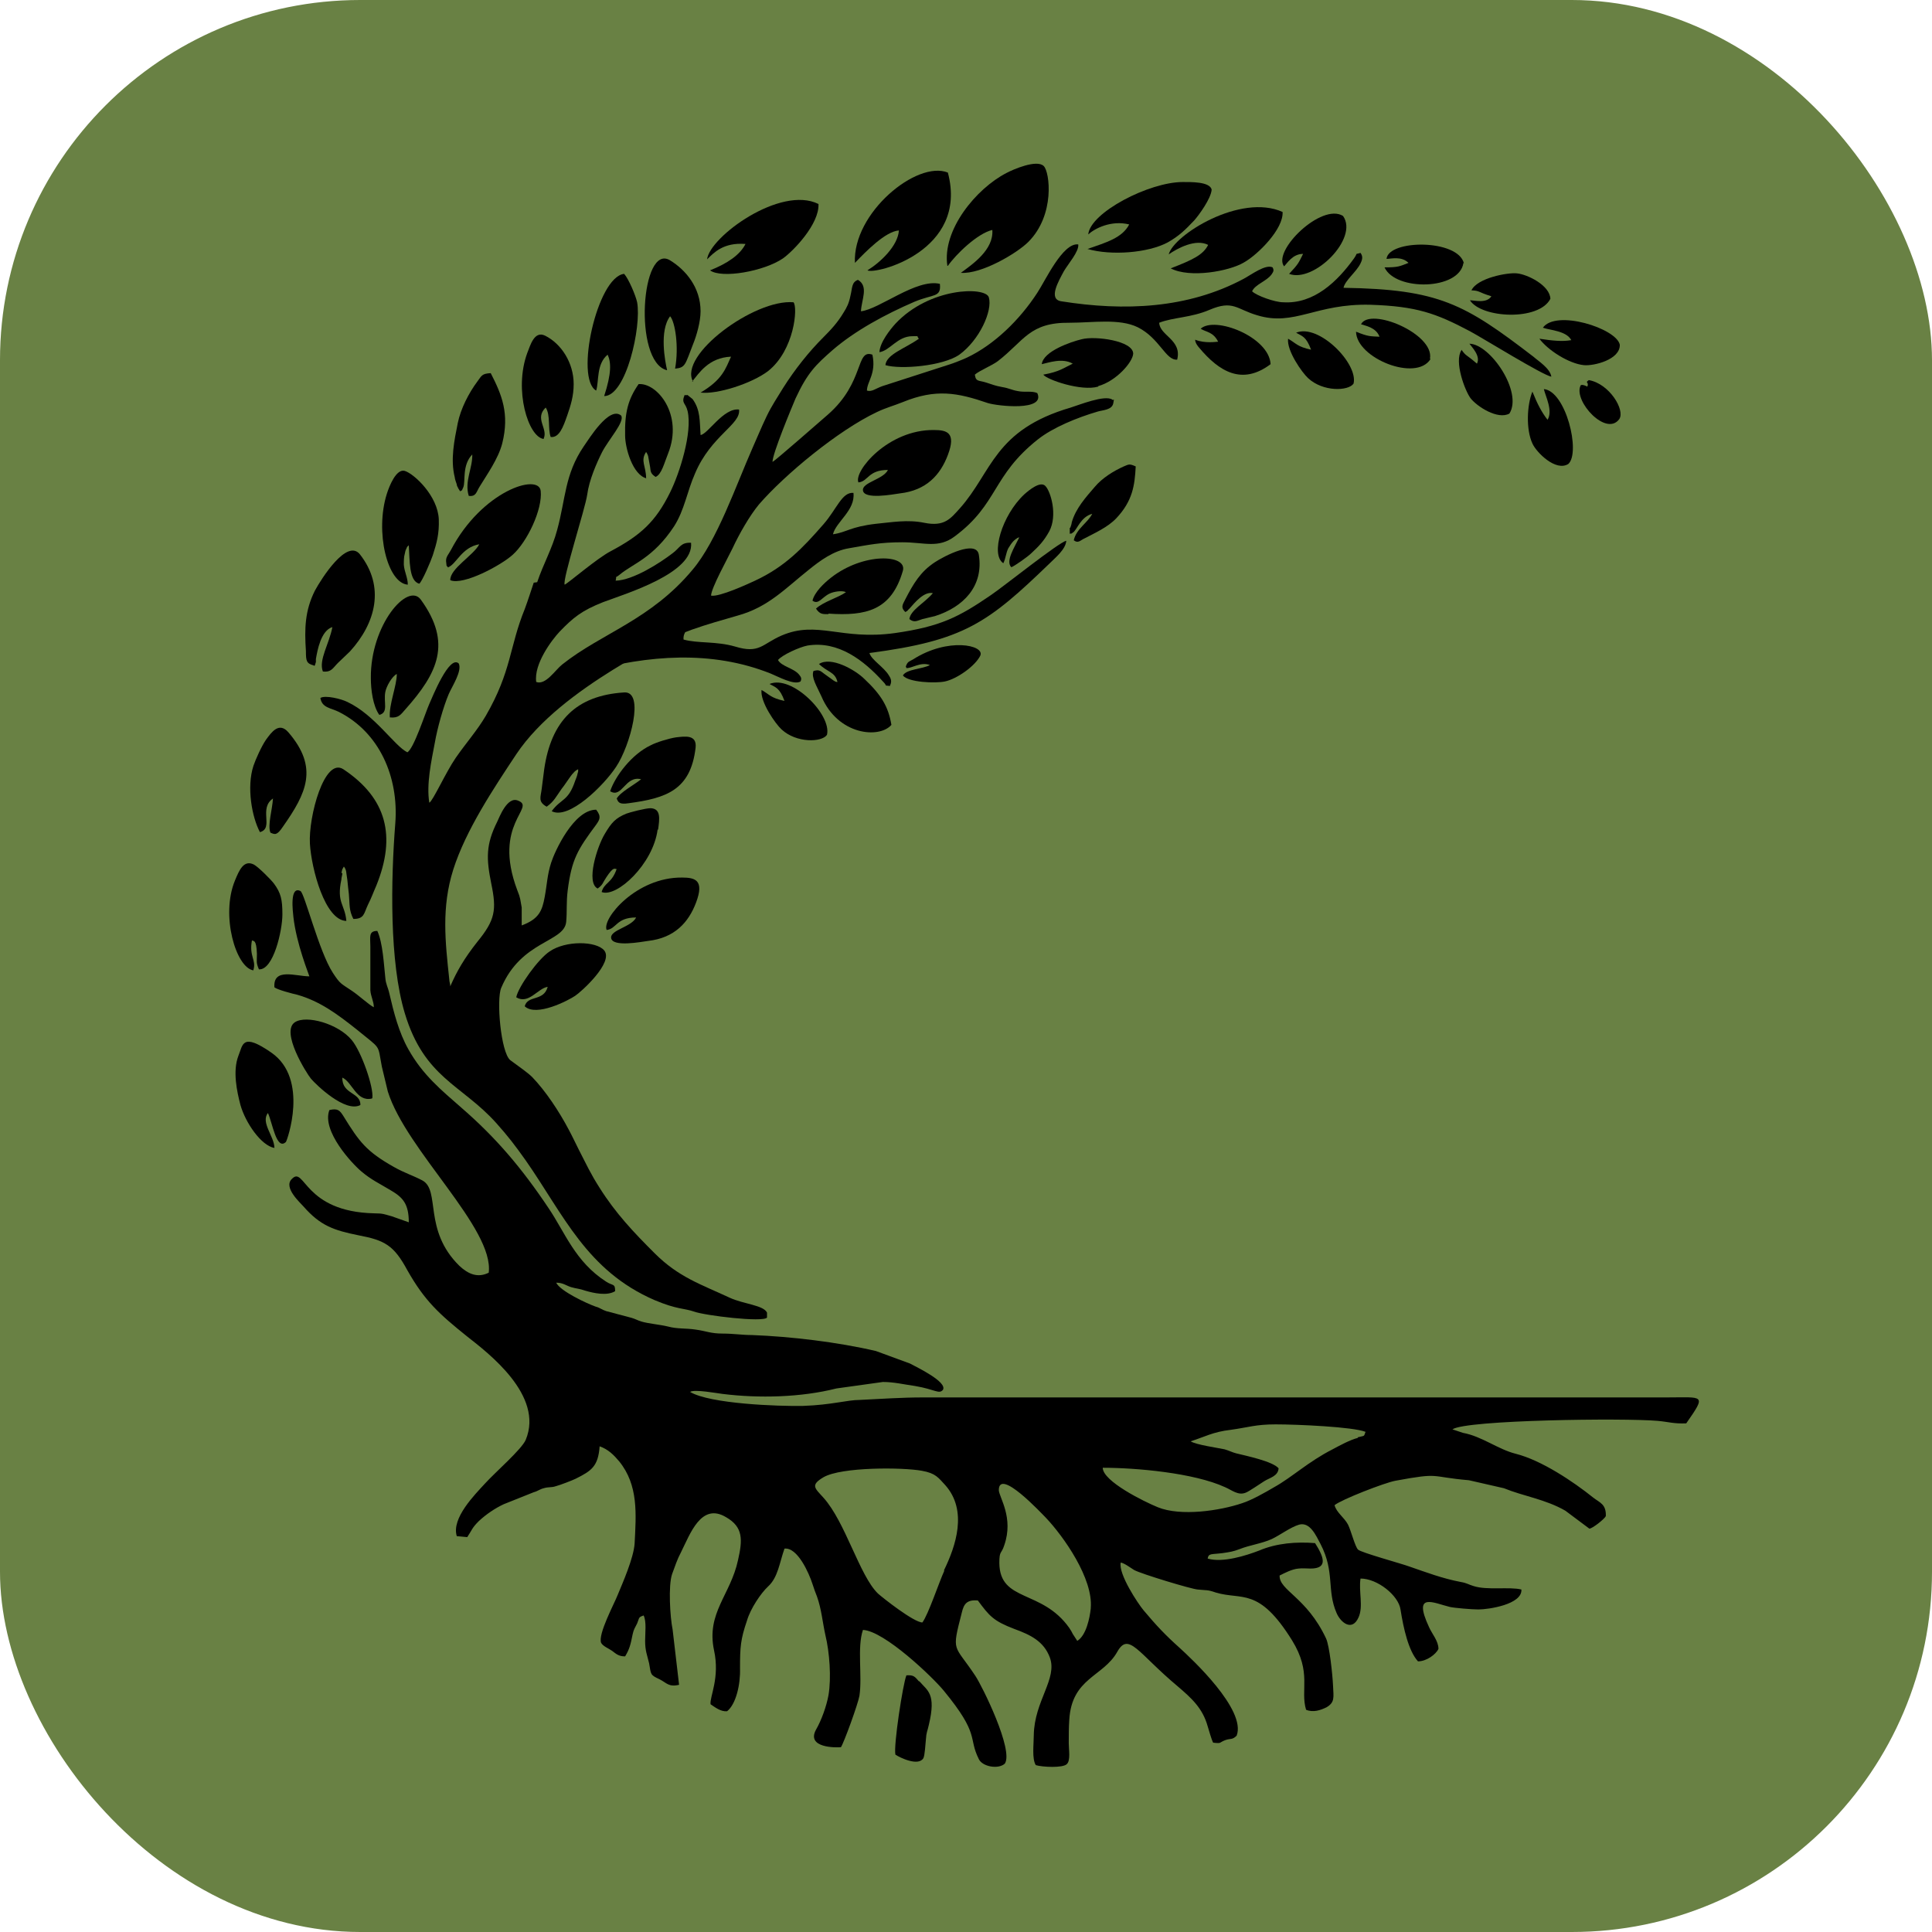 <svg xmlns="http://www.w3.org/2000/svg" width="59" height="59" viewBox="0 0 59 59" fill="none"><rect width="59" height="59" rx="11" fill="#698144"></rect><path fill-rule="evenodd" clip-rule="evenodd" d="M18.206 11.928C18.297 11.639 18.206 11.121 18.556 10.831C18.663 11.06 18.679 11.395 18.45 12.096C19.121 12.096 19.594 9.978 19.457 9.231C19.411 9.018 19.197 8.515 19.06 8.363C18.236 8.454 17.55 11.562 18.206 11.928Z" fill="black"></path><path fill-rule="evenodd" clip-rule="evenodd" d="M19.731 14.61C19.731 14.229 19.548 14.076 19.731 13.802C19.762 13.848 19.762 13.848 19.792 13.924L19.853 14.259C19.869 14.427 19.884 14.473 20.021 14.564C20.204 14.488 20.28 14.153 20.403 13.848C20.875 12.659 20.067 11.684 19.502 11.73C19.182 12.187 19.075 12.598 19.09 13.299C19.09 13.68 19.319 14.503 19.747 14.61H19.731Z" fill="black"></path><path fill-rule="evenodd" clip-rule="evenodd" d="M24.995 20.262C25.269 20.537 25.498 20.506 25.575 20.826C25.529 20.826 25.529 20.826 25.453 20.78L25.178 20.582C25.041 20.476 25.01 20.445 24.842 20.491C24.766 20.689 24.949 20.963 25.086 21.268C25.59 22.456 26.856 22.563 27.222 22.136C27.131 21.588 26.917 21.222 26.398 20.735C26.124 20.46 25.376 20.034 25.01 20.278L24.995 20.262Z" fill="black"></path><path fill-rule="evenodd" clip-rule="evenodd" d="M20.372 11.303C20.311 11.044 20.128 10.1 20.464 9.658C20.616 9.825 20.738 10.587 20.616 11.258C20.937 11.227 20.921 11.136 21.165 10.511C21.272 10.252 21.394 9.825 21.394 9.506C21.394 8.774 20.937 8.241 20.464 7.951C19.579 7.403 19.335 11.029 20.357 11.303H20.372Z" fill="black"></path><path fill-rule="evenodd" clip-rule="evenodd" d="M16.299 17.794C16.207 18.068 16.131 18.312 16.024 18.602C15.551 19.76 15.627 20.491 14.834 21.862C14.575 22.304 14.224 22.7 13.918 23.142C13.613 23.584 13.217 24.468 13.11 24.513C13.018 23.95 13.171 23.249 13.278 22.685C13.354 22.243 13.537 21.588 13.705 21.192C13.812 20.948 14.117 20.491 14.01 20.262C13.72 19.988 13.201 21.298 13.11 21.497C12.988 21.771 12.637 22.868 12.439 22.974C12.042 22.776 11.447 21.832 10.608 21.436C10.425 21.344 9.937 21.222 9.784 21.314C9.83 21.618 10.104 21.618 10.348 21.74C11.584 22.365 12.179 23.721 12.072 25.138C11.935 26.875 11.889 29.374 12.362 30.943C12.957 32.924 14.102 33.122 15.154 34.295C15.521 34.706 15.719 34.965 16.055 35.438C17.214 37.099 17.916 38.805 19.991 39.704C20.677 39.993 20.891 39.948 21.196 40.054C21.532 40.176 23.301 40.389 23.423 40.237V40.115C23.423 40.115 23.423 40.1 23.423 40.085C23.317 39.856 22.706 39.826 22.279 39.628C21.394 39.216 20.723 39.003 19.991 38.272C19.35 37.632 18.801 37.053 18.312 36.276C18.038 35.849 17.916 35.575 17.672 35.102C17.58 34.92 17.473 34.691 17.366 34.493C17.077 33.945 16.665 33.32 16.253 32.893C16.116 32.756 15.871 32.589 15.582 32.375C15.292 32.132 15.154 30.516 15.307 30.166C15.917 28.718 17.229 28.779 17.29 28.155C17.321 27.82 17.29 27.561 17.336 27.195C17.458 26.235 17.641 25.945 18.206 25.184C18.312 25.031 18.373 24.94 18.206 24.727C17.519 24.727 16.939 26.006 16.832 26.342C16.71 26.723 16.71 26.982 16.634 27.393C16.558 27.804 16.466 28.063 15.932 28.261V27.713C15.887 27.484 15.902 27.439 15.795 27.18C15.032 25.153 16.375 24.666 15.826 24.452C15.49 24.3 15.246 24.97 15.185 25.092C14.834 25.793 14.849 26.22 15.002 26.982C15.17 27.789 15.124 28.094 14.575 28.764C14.178 29.267 13.949 29.663 13.751 30.12C13.751 30.044 13.72 29.983 13.72 29.907C13.598 28.764 13.476 27.713 13.842 26.555C14.224 25.351 15.078 24.071 15.765 23.035C16.466 21.984 17.656 21.116 18.709 20.46C19.655 19.881 20.097 19.607 21.135 19.226C21.562 19.074 22.096 18.922 22.523 18.8C23.469 18.541 23.988 17.962 24.72 17.383C25.041 17.124 25.453 16.819 25.925 16.743C26.536 16.636 26.887 16.56 27.558 16.56C28.229 16.56 28.656 16.758 29.16 16.377C30.487 15.387 30.289 14.534 31.692 13.421C32.15 13.056 32.898 12.751 33.523 12.568C33.676 12.522 33.95 12.522 33.996 12.324C34.042 12.096 33.996 12.263 33.966 12.202C33.737 12.05 32.944 12.37 32.699 12.446C30.35 13.132 30.304 14.412 29.312 15.524C29.023 15.844 28.84 16.088 28.229 15.966C27.71 15.859 27.238 15.95 26.749 15.996C25.956 16.088 25.864 16.255 25.437 16.316C25.529 15.935 26.124 15.585 26.063 15.052C25.712 15.021 25.559 15.539 25.147 16.011C24.507 16.743 23.973 17.306 23.057 17.733C22.859 17.825 21.974 18.236 21.715 18.19C21.715 17.962 22.233 17.032 22.371 16.743C22.569 16.316 22.889 15.752 23.179 15.402C23.973 14.488 25.59 13.147 26.78 12.583C27.07 12.446 27.268 12.4 27.573 12.278C28.58 11.867 29.236 11.989 30.167 12.309C30.457 12.4 31.937 12.568 31.677 12.004C31.509 11.928 31.296 11.989 31.082 11.943C30.899 11.913 30.808 11.852 30.609 11.821C30.365 11.776 30.319 11.745 30.121 11.684C29.892 11.608 29.801 11.669 29.77 11.441C29.907 11.319 30.289 11.166 30.472 11.029C31.28 10.405 31.433 9.841 32.669 9.856C33.371 9.856 34.179 9.719 34.744 9.993C35.415 10.328 35.598 11.014 35.949 10.983C36.102 10.374 35.415 10.252 35.4 9.856C35.827 9.688 36.376 9.704 36.941 9.46C37.658 9.155 37.765 9.445 38.39 9.627C39.534 9.978 40.175 9.262 41.853 9.307C43.257 9.353 43.852 9.566 44.889 10.115C45.286 10.328 47.132 11.471 47.376 11.502C47.331 11.242 46.98 11.029 46.827 10.892C44.722 9.277 43.944 8.835 41.029 8.789C41.075 8.561 41.426 8.302 41.548 8.043C41.624 7.89 41.609 7.814 41.548 7.723C41.35 7.784 41.487 7.692 41.35 7.89C40.846 8.591 40.129 9.292 39.183 9.231C38.939 9.231 38.375 9.033 38.237 8.896C38.329 8.683 38.68 8.591 38.833 8.378C38.894 8.287 38.909 8.256 38.863 8.165C38.65 8.058 38.207 8.393 37.978 8.515C36.269 9.429 34.332 9.506 32.41 9.201C31.998 9.14 32.333 8.576 32.486 8.287C32.608 8.073 32.959 7.677 32.928 7.464C32.455 7.403 31.921 8.576 31.677 8.942C31.143 9.765 30.365 10.526 29.526 10.922C29.434 10.968 29.084 11.105 29.023 11.121L26.948 11.791C26.734 11.867 26.627 11.974 26.475 11.928C26.475 11.654 26.765 11.41 26.642 10.831C26.124 10.648 26.414 11.669 25.285 12.659C25.056 12.857 23.683 14.061 23.591 14.107C23.591 13.848 24.171 12.461 24.293 12.172C24.659 11.38 24.919 11.136 25.422 10.694C26.108 10.1 27.039 9.597 27.924 9.216C28.504 8.972 28.748 9.094 28.702 8.668C27.985 8.5 26.856 9.445 26.292 9.506C26.307 9.155 26.536 8.744 26.2 8.546C26.002 8.622 26.032 8.789 25.971 9.033C25.925 9.262 25.864 9.384 25.758 9.551C25.575 9.856 25.376 10.069 25.132 10.313C24.705 10.74 24.278 11.273 23.912 11.852C23.729 12.157 23.576 12.37 23.408 12.72C23.24 13.071 23.118 13.376 22.981 13.68C22.477 14.823 21.898 16.514 21.15 17.398C19.869 18.937 18.373 19.333 17.168 20.293C16.955 20.46 16.665 20.933 16.375 20.826C16.299 20.278 16.848 19.546 17.092 19.287C17.504 18.861 17.763 18.647 18.419 18.388C19.106 18.129 21.196 17.505 21.104 16.575C20.784 16.56 20.769 16.727 20.54 16.895C20.143 17.2 19.335 17.718 18.801 17.733C18.846 17.535 18.755 17.687 18.923 17.55C19.319 17.215 19.945 17.047 20.586 16.072C20.906 15.57 20.982 15.006 21.226 14.457C21.715 13.299 22.63 12.964 22.569 12.507C22.096 12.446 21.608 13.269 21.394 13.284C21.364 12.857 21.394 12.522 21.15 12.187L20.998 12.065H20.967C20.967 12.065 20.937 12.081 20.937 12.065H20.906C20.799 12.324 20.937 12.294 20.998 12.553C21.15 13.208 20.753 14.457 20.464 15.036C20.021 15.935 19.564 16.347 18.648 16.834C18.236 17.047 17.351 17.809 17.244 17.855C17.168 17.703 17.87 15.539 17.931 15.113C17.992 14.655 18.221 14.137 18.389 13.802C18.587 13.421 19.09 12.873 18.968 12.69C18.602 12.385 17.977 13.421 17.824 13.635C17.244 14.488 17.275 15.234 17.016 16.179C16.863 16.758 16.588 17.23 16.405 17.779L16.299 17.794Z" fill="black"></path><path fill-rule="evenodd" clip-rule="evenodd" d="M33.538 11.791C34.088 11.639 34.591 11.06 34.606 10.801C34.606 10.405 33.447 10.252 33.035 10.359C32.715 10.435 31.86 10.724 31.814 11.121C32.028 11.075 32.44 10.922 32.76 11.105C32.471 11.242 32.364 11.349 31.86 11.441C31.967 11.593 33.02 11.959 33.538 11.806V11.791Z" fill="black"></path><path fill-rule="evenodd" clip-rule="evenodd" d="M39.946 11.547C40.404 11.974 41.182 11.943 41.335 11.715C41.487 11.105 40.267 9.871 39.58 10.161C39.763 10.267 39.885 10.267 40.038 10.679C39.611 10.587 39.58 10.481 39.336 10.344C39.29 10.709 39.763 11.38 39.946 11.547Z" fill="black"></path><path fill-rule="evenodd" clip-rule="evenodd" d="M23.866 22.274C24.323 22.7 25.102 22.67 25.254 22.441C25.407 21.832 24.186 20.598 23.5 20.887C23.683 20.994 23.805 20.994 23.957 21.405C23.53 21.314 23.5 21.207 23.256 21.07C23.21 21.436 23.683 22.106 23.866 22.274Z" fill="black"></path><path fill-rule="evenodd" clip-rule="evenodd" d="M36.498 10.374C36.498 10.42 36.514 10.496 36.62 10.618C37.231 11.349 37.932 11.776 38.802 11.121C38.756 10.283 37.093 9.643 36.666 10.039C36.834 10.145 37.047 10.13 37.2 10.435C37.154 10.435 36.803 10.496 36.498 10.374Z" fill="black"></path><path fill-rule="evenodd" clip-rule="evenodd" d="M44.63 10.694C44.401 11.044 44.737 11.928 44.905 12.157C45.103 12.416 45.744 12.827 46.095 12.629C46.507 11.974 45.515 10.511 44.874 10.496C44.95 10.602 45.225 10.877 45.103 11.105C44.752 10.801 44.783 10.892 44.63 10.679V10.694Z" fill="black"></path><path fill-rule="evenodd" clip-rule="evenodd" d="M21.135 11.654C21.349 11.395 21.638 10.922 22.325 10.892C22.157 11.258 22.066 11.593 21.394 11.989C21.898 12.05 22.95 11.715 23.454 11.334C24.262 10.694 24.369 9.384 24.232 9.231C23.042 9.125 20.708 10.846 21.165 11.654H21.135Z" fill="black"></path><path fill-rule="evenodd" clip-rule="evenodd" d="M43.669 10.953C43.806 10.191 41.838 9.368 41.563 9.902C41.685 9.947 42.021 9.993 42.128 10.283C41.838 10.267 41.792 10.283 41.411 10.13C41.426 10.938 43.242 11.669 43.684 10.968L43.669 10.953Z" fill="black"></path><path fill-rule="evenodd" clip-rule="evenodd" d="M35.69 7.769C35.949 7.586 36.514 7.281 36.895 7.479C36.742 7.784 36.422 7.936 35.751 8.195C36.331 8.5 37.536 8.287 37.993 8.012C38.421 7.769 39.199 6.992 39.168 6.473C37.887 5.895 35.842 7.174 35.69 7.769Z" fill="black"></path><path fill-rule="evenodd" clip-rule="evenodd" d="M47.254 12.812C47.086 12.598 46.949 12.339 46.797 11.959C46.629 12.37 46.598 13.117 46.797 13.543C46.919 13.817 47.514 14.412 47.895 14.168C48.276 13.817 47.819 11.943 47.147 11.882C47.193 12.096 47.437 12.553 47.254 12.827V12.812Z" fill="black"></path><path fill-rule="evenodd" clip-rule="evenodd" d="M44.935 8.866C45.118 8.485 46.049 8.317 46.324 8.348C46.644 8.378 47.331 8.713 47.346 9.125C46.995 9.81 45.24 9.719 44.889 9.17C45.027 9.17 45.393 9.277 45.545 9.048C45.103 8.911 45.21 8.881 44.935 8.866Z" fill="black"></path><path fill-rule="evenodd" clip-rule="evenodd" d="M44.706 8.043C44.523 7.296 42.403 7.311 42.342 7.906C42.479 7.906 42.799 7.814 43.013 8.028C42.738 8.134 42.708 8.165 42.281 8.165C42.616 8.896 44.569 8.866 44.691 8.028L44.706 8.043Z" fill="black"></path><path fill-rule="evenodd" clip-rule="evenodd" d="M41.014 6.595C40.358 6.184 38.848 7.662 39.214 8.134C39.306 8.043 39.473 7.753 39.794 7.753C39.656 8.028 39.656 8.058 39.367 8.363C40.114 8.652 41.502 7.281 41.014 6.595Z" fill="black"></path><path fill-rule="evenodd" clip-rule="evenodd" d="M47.971 10.389C47.712 10.435 47.407 10.405 47.01 10.344C47.269 10.694 47.91 11.105 48.368 11.151C48.673 11.181 49.482 10.983 49.466 10.526C49.36 10.024 47.514 9.445 47.117 10.008C47.331 10.085 47.834 10.1 47.986 10.389H47.971Z" fill="black"></path><path fill-rule="evenodd" clip-rule="evenodd" d="M49.451 12.797C49.634 12.522 49.146 11.715 48.52 11.608C48.383 11.7 48.536 11.654 48.475 11.806C48.261 11.7 48.261 11.791 48.261 11.791C48.063 12.263 49.054 13.345 49.451 12.797Z" fill="black"></path><path fill-rule="evenodd" clip-rule="evenodd" d="M27.039 11.151C27.497 11.288 28.794 11.181 29.297 10.831C29.907 10.389 30.319 9.49 30.197 9.079C30.09 8.744 28.382 8.774 27.344 9.886C27.192 10.054 26.871 10.45 26.856 10.755C27.177 10.709 27.405 10.267 27.863 10.267C28.107 10.267 27.97 10.252 28.061 10.344C27.634 10.648 27.07 10.816 27.039 11.151Z" fill="black"></path><path fill-rule="evenodd" clip-rule="evenodd" d="M22.767 7.449C22.599 7.784 22.218 8.043 21.684 8.256C22.035 8.515 23.332 8.287 23.912 7.89C24.232 7.662 25.025 6.839 24.995 6.23C23.835 5.651 21.669 7.235 21.593 7.921C21.806 7.708 22.096 7.403 22.752 7.449H22.767Z" fill="black"></path><path fill-rule="evenodd" clip-rule="evenodd" d="M27.451 7.037C27.421 7.51 26.887 8.012 26.49 8.256C26.719 8.393 29.587 7.677 28.946 5.27C28 4.889 26.032 6.504 26.108 8.028C26.444 7.677 27.039 7.068 27.451 7.037Z" fill="black"></path><path fill-rule="evenodd" clip-rule="evenodd" d="M28.946 8.119C29.19 7.769 29.846 7.129 30.304 7.022C30.35 7.631 29.694 8.073 29.343 8.332C29.968 8.378 31.052 7.738 31.403 7.388C32.226 6.565 32.059 5.255 31.875 5.072C31.662 4.858 30.93 5.178 30.731 5.285C29.816 5.757 28.763 7.022 28.931 8.119H28.946Z" fill="black"></path><path fill-rule="evenodd" clip-rule="evenodd" d="M33.203 7.601C33.935 7.814 35.064 7.723 35.659 7.403C36.01 7.205 36.193 7.022 36.468 6.733C36.605 6.58 36.986 6.062 37.002 5.788C36.941 5.544 36.361 5.559 36.117 5.559C35.095 5.559 33.294 6.489 33.233 7.159C33.432 6.976 33.935 6.717 34.484 6.854C34.271 7.266 33.783 7.403 33.218 7.601H33.203Z" fill="black"></path><path fill-rule="evenodd" clip-rule="evenodd" d="M28.061 51.344C27.939 51.207 27.909 51.146 27.68 51.162C27.573 51.421 27.283 53.31 27.344 53.584C27.482 53.676 28.046 53.95 28.199 53.691C28.244 53.599 28.26 53.264 28.275 53.127C28.29 52.883 28.321 52.883 28.366 52.67C28.595 51.71 28.321 51.634 28.077 51.344H28.061Z" fill="black"></path><path fill-rule="evenodd" clip-rule="evenodd" d="M9.601 20.338C9.647 20.262 9.601 20.354 9.647 20.217V20.186C9.647 20.186 9.647 20.171 9.647 20.125C9.692 19.866 9.799 19.257 10.15 19.15C10.059 19.653 9.723 20.156 9.86 20.506C10.12 20.537 10.165 20.399 10.318 20.247C10.455 20.11 10.547 20.034 10.684 19.897C11.477 19.028 11.767 17.916 10.989 16.926C10.593 16.438 9.815 17.672 9.616 18.038C9.311 18.647 9.296 19.196 9.342 19.881C9.342 20.186 9.357 20.262 9.586 20.323L9.601 20.338Z" fill="black"></path><path fill-rule="evenodd" clip-rule="evenodd" d="M9.662 20.187C9.677 20.125 9.662 20.202 9.662 20.187Z" fill="black"></path><path fill-rule="evenodd" clip-rule="evenodd" d="M8.335 24.391C8.319 24.711 8.167 25.199 8.258 25.427C8.396 25.488 8.457 25.519 8.64 25.245C9.357 24.224 9.738 23.447 8.808 22.365C8.518 22.03 8.289 22.365 8.121 22.593C7.984 22.792 7.801 23.203 7.74 23.386C7.526 24.041 7.694 24.955 7.938 25.412C8.38 25.29 7.877 24.681 8.35 24.376L8.335 24.391Z" fill="black"></path><path fill-rule="evenodd" clip-rule="evenodd" d="M12.454 17.855C12.454 17.642 12.347 17.459 12.332 17.246C12.332 17.139 12.332 17.002 12.362 16.91C12.378 16.834 12.378 16.819 12.408 16.758C12.454 16.667 12.408 16.727 12.484 16.651C12.515 17.108 12.484 17.748 12.805 17.825C12.896 17.748 13.156 17.139 13.217 16.956C13.339 16.575 13.415 16.301 13.4 15.859C13.369 15.143 12.652 14.473 12.362 14.381C12.103 14.305 11.889 14.838 11.813 15.082C11.447 16.24 11.828 17.809 12.454 17.855Z" fill="black"></path><path fill-rule="evenodd" clip-rule="evenodd" d="M11.371 33.533C11.416 33.198 11.035 32.116 10.745 31.766C10.333 31.263 9.357 30.989 9.006 31.217C8.563 31.507 9.357 32.771 9.494 32.939C9.662 33.137 10.547 33.99 11.005 33.746C11.02 33.35 10.44 33.426 10.455 32.908C10.76 33.046 10.883 33.655 11.355 33.548L11.371 33.533Z" fill="black"></path><path fill-rule="evenodd" clip-rule="evenodd" d="M7.74 29.617C7.831 29.313 7.602 29.206 7.694 28.718C7.74 28.749 7.831 28.673 7.846 29.13C7.846 29.374 7.816 29.389 7.907 29.602C8.35 29.633 8.624 28.414 8.624 27.926C8.624 27.469 8.579 27.271 8.365 26.982C8.274 26.86 7.892 26.479 7.755 26.403C7.45 26.25 7.312 26.555 7.175 26.89C6.733 27.957 7.206 29.556 7.74 29.633V29.617Z" fill="black"></path><path fill-rule="evenodd" clip-rule="evenodd" d="M13.69 17.322C13.934 17.23 14.102 16.712 14.636 16.621C14.468 16.956 13.735 17.367 13.751 17.718C14.147 17.886 15.307 17.261 15.658 16.941C16.1 16.545 16.573 15.554 16.512 14.991C16.451 14.442 14.712 14.991 13.766 16.804C13.674 16.971 13.598 17.017 13.629 17.2C13.644 17.337 13.629 17.246 13.69 17.337V17.322Z" fill="black"></path><path fill-rule="evenodd" clip-rule="evenodd" d="M36.01 42.675C33.401 42.675 30.792 42.675 28.199 42.675C27.512 42.675 26.917 42.721 26.261 42.751C25.864 42.751 25.407 42.904 24.522 42.934C23.774 42.949 21.684 42.873 21.074 42.507C21.196 42.416 21.928 42.553 22.066 42.568C23.179 42.706 24.461 42.675 25.544 42.401L26.963 42.203C27.299 42.203 27.604 42.279 27.939 42.325C28.565 42.431 28.672 42.584 28.794 42.446C28.946 42.203 27.985 41.746 27.787 41.639L26.749 41.258C25.575 40.984 24.156 40.816 22.966 40.77C22.661 40.77 22.401 40.725 22.066 40.725C21.699 40.725 21.577 40.649 21.242 40.603C20.937 40.557 20.692 40.588 20.403 40.511C20.159 40.45 19.792 40.42 19.594 40.359C19.441 40.313 19.426 40.283 19.258 40.237L18.511 40.039C18.373 39.993 18.312 39.932 18.19 39.902C17.931 39.811 17.107 39.43 16.985 39.171C17.199 39.171 17.29 39.262 17.443 39.308C17.595 39.353 17.702 39.353 17.87 39.414C18.129 39.491 18.541 39.582 18.785 39.43C18.785 39.186 18.724 39.277 18.511 39.14C17.565 38.531 17.26 37.647 16.756 36.9C15.932 35.666 15.139 34.737 14.102 33.838C13.476 33.289 12.912 32.832 12.469 32.04C12.179 31.522 12.027 30.928 11.889 30.334C11.844 30.136 11.783 30.059 11.767 29.861C11.722 29.45 11.691 28.795 11.523 28.429C11.249 28.429 11.31 28.612 11.31 28.901C11.31 29.191 11.31 29.343 11.31 29.572C11.31 29.785 11.31 30.029 11.31 30.242C11.325 30.44 11.416 30.577 11.416 30.76C11.264 30.684 10.974 30.41 10.745 30.257C10.409 30.029 10.394 30.059 10.165 29.709C9.738 29.054 9.296 27.256 9.174 27.21C8.838 27.043 8.945 27.85 8.96 28.002C9.052 28.825 9.433 29.755 9.448 29.816C9.036 29.816 8.335 29.541 8.38 30.151C8.472 30.227 8.945 30.349 9.082 30.379C9.769 30.577 10.287 30.958 10.883 31.431C11.661 32.071 11.523 31.857 11.661 32.573L11.844 33.335C12.408 35.133 15.093 37.51 14.925 38.866C14.59 39.033 14.3 38.912 14.025 38.653C12.912 37.556 13.461 36.352 12.896 36.047C12.607 35.895 12.347 35.819 12.027 35.636C11.188 35.163 10.974 34.874 10.486 34.082C10.379 33.914 10.318 33.838 10.059 33.899C9.815 34.539 10.76 35.544 11.035 35.773C11.34 36.032 11.584 36.139 11.935 36.352C12.301 36.565 12.484 36.763 12.484 37.327L11.966 37.144C11.737 37.083 11.706 37.053 11.432 37.053C9.265 37.007 9.311 35.59 8.914 36.002C8.64 36.261 9.174 36.733 9.265 36.84C9.784 37.434 10.196 37.571 10.944 37.723C11.752 37.876 12.027 38.028 12.439 38.79C12.973 39.734 13.415 40.13 14.269 40.816C14.91 41.319 16.619 42.614 16.055 43.97C15.932 44.26 15.124 44.96 14.819 45.296C14.498 45.646 13.781 46.362 13.949 46.911L14.269 46.941C14.422 46.713 14.407 46.667 14.62 46.454C14.849 46.24 15.124 46.057 15.383 45.936L16.299 45.57C16.421 45.539 16.482 45.478 16.604 45.448C16.756 45.402 16.832 45.433 16.97 45.387C17.092 45.357 17.489 45.204 17.58 45.158C18.068 44.915 18.267 44.778 18.312 44.168C18.572 44.26 18.74 44.427 18.907 44.625C19.502 45.357 19.426 46.24 19.38 47.139C19.35 47.581 19.014 48.343 18.862 48.709C18.77 48.952 18.251 49.912 18.358 50.171C18.419 50.278 18.587 50.339 18.694 50.415C18.816 50.507 18.892 50.583 19.09 50.583C19.228 50.354 19.258 50.217 19.319 49.912C19.35 49.76 19.396 49.699 19.457 49.577C19.533 49.394 19.487 49.394 19.655 49.333C19.747 49.516 19.701 49.867 19.701 50.11C19.701 50.415 19.762 50.537 19.823 50.796C19.884 51.146 19.853 51.146 20.143 51.283C20.357 51.39 20.418 51.527 20.738 51.451L20.54 49.76C20.464 49.394 20.403 48.419 20.525 48.069C20.616 47.825 20.677 47.627 20.799 47.398C21.074 46.85 21.41 45.875 22.172 46.332C22.706 46.636 22.676 47.033 22.538 47.642C22.31 48.709 21.562 49.257 21.806 50.4C21.989 51.238 21.669 51.817 21.699 52.045C21.837 52.137 22.005 52.274 22.203 52.259C22.477 52.045 22.615 51.436 22.599 50.948C22.599 50.293 22.615 50.065 22.813 49.486C22.92 49.12 23.24 48.648 23.454 48.45C23.759 48.175 23.805 47.718 23.957 47.292C24.354 47.246 24.705 48.038 24.812 48.373C24.873 48.556 24.888 48.602 24.949 48.754C25.086 49.135 25.117 49.531 25.208 49.943C25.331 50.446 25.392 51.238 25.3 51.771C25.239 52.106 25.086 52.533 24.919 52.822C24.613 53.386 25.544 53.371 25.681 53.356C25.773 53.218 26.2 52.045 26.246 51.786C26.337 51.177 26.17 50.308 26.353 49.775C27.009 49.806 28.489 51.223 28.824 51.634C29.938 52.99 29.556 53.051 29.892 53.721C29.999 53.95 30.487 54.041 30.686 53.858C30.96 53.447 29.999 51.497 29.785 51.177C29.129 50.187 29.053 50.491 29.373 49.242C29.434 48.983 29.526 48.846 29.862 48.876C30.213 49.349 30.335 49.501 30.975 49.745C31.479 49.928 31.875 50.126 32.059 50.613C32.303 51.268 31.586 51.939 31.57 52.99C31.57 53.264 31.509 53.706 31.631 53.904C31.83 53.965 32.455 53.996 32.577 53.874C32.699 53.767 32.638 53.432 32.638 53.234C32.638 53.005 32.638 52.746 32.654 52.518C32.73 51.238 33.691 51.207 34.118 50.446C34.469 49.821 34.744 50.476 35.964 51.497C36.392 51.862 36.727 52.167 36.88 52.716C36.925 52.853 36.986 53.097 37.047 53.218C37.322 53.249 37.215 53.218 37.414 53.142C37.581 53.081 37.627 53.142 37.765 53.005C38.07 52.213 36.376 50.644 36.025 50.324C35.583 49.928 35.324 49.653 34.927 49.181C34.759 48.983 34.149 48.069 34.225 47.718C34.332 47.733 34.515 47.871 34.637 47.947C34.866 48.069 36.376 48.526 36.575 48.541C36.849 48.571 36.864 48.541 37.124 48.632C37.932 48.876 38.436 48.45 39.458 50.095C40.068 51.085 39.702 51.603 39.885 52.213C40.099 52.304 40.328 52.228 40.511 52.137C40.77 51.984 40.724 51.832 40.709 51.482C40.694 51.146 40.602 50.263 40.495 50.034C39.901 48.77 39.061 48.571 39.077 48.114C39.229 48.038 39.458 47.916 39.656 47.901C39.778 47.886 39.901 47.901 40.023 47.901C40.572 47.901 40.419 47.535 40.16 47.124C39.595 47.078 38.985 47.124 38.451 47.352C38.054 47.505 37.337 47.733 36.88 47.596C36.91 47.429 36.986 47.474 37.337 47.429C37.551 47.398 37.658 47.383 37.856 47.307C38.161 47.185 38.527 47.139 38.833 47.002C39.092 46.88 39.412 46.636 39.672 46.56C40.007 46.469 40.19 46.895 40.328 47.154C40.77 48.008 40.511 48.556 40.816 49.257C40.938 49.547 41.289 49.836 41.487 49.394C41.64 49.059 41.487 48.602 41.548 48.206C42.067 48.206 42.708 48.724 42.769 49.15C42.86 49.729 43.013 50.415 43.303 50.735C43.562 50.735 43.852 50.522 43.928 50.354C43.928 50.11 43.73 49.897 43.638 49.684C43.135 48.602 43.776 48.952 44.279 49.074C44.416 49.105 44.95 49.15 45.149 49.15C45.454 49.15 46.491 48.998 46.461 48.541C46.095 48.45 45.408 48.571 44.996 48.434C44.844 48.389 44.798 48.343 44.615 48.312C44.05 48.206 43.532 48.008 43.043 47.84C42.799 47.749 41.563 47.413 41.472 47.322C41.38 47.231 41.258 46.743 41.167 46.56C41.045 46.332 40.816 46.195 40.755 45.966C40.953 45.798 42.281 45.28 42.616 45.219C44.02 44.96 43.623 45.098 44.859 45.204L45.927 45.448C46.522 45.692 47.193 45.783 47.803 46.134L48.536 46.682C48.627 46.682 48.993 46.393 49.039 46.301C49.054 45.936 48.856 45.89 48.658 45.737C48.032 45.235 47.071 44.595 46.293 44.397C45.744 44.26 45.256 43.863 44.676 43.757L44.355 43.65C44.767 43.361 49.604 43.3 50.626 43.391C50.962 43.422 51.114 43.483 51.495 43.467C52.121 42.568 52.029 42.675 50.901 42.675H36.01ZM28.84 47.962C28.672 48.328 28.351 49.303 28.168 49.547C27.909 49.547 26.963 48.8 26.81 48.663C26.246 48.114 25.819 46.484 25.147 45.737C24.888 45.448 24.735 45.357 25.147 45.113C25.697 44.793 27.573 44.808 28.153 44.915C28.58 44.991 28.656 45.128 28.87 45.357C29.556 46.134 29.19 47.215 28.824 47.962H28.84ZM33.31 49.12C33.279 49.409 33.172 49.943 32.898 50.11L32.76 49.897C32.73 49.836 32.715 49.806 32.654 49.714C31.814 48.526 30.533 48.937 30.518 47.733C30.518 47.337 30.579 47.474 30.67 47.185C30.96 46.347 30.518 45.737 30.502 45.509C30.502 44.808 31.814 46.225 31.937 46.347C32.486 46.926 33.386 48.206 33.31 49.105V49.12ZM41.472 43.909C41.228 43.97 40.923 44.138 40.694 44.26C39.946 44.641 39.458 45.113 38.909 45.417C38.65 45.57 38.222 45.814 37.932 45.905C37.261 46.134 36.056 46.316 35.354 46.027C34.942 45.859 33.676 45.235 33.676 44.823C34.683 44.823 36.453 44.976 37.414 45.417C37.627 45.509 37.81 45.676 38.039 45.585C38.131 45.555 38.482 45.311 38.604 45.235C38.772 45.128 39.031 45.082 39.046 44.839C38.863 44.625 38.054 44.458 37.749 44.382C37.627 44.351 37.551 44.305 37.398 44.26C37.185 44.214 36.529 44.122 36.361 44.016C36.788 43.879 37.047 43.726 37.581 43.665C38.131 43.589 38.344 43.498 38.955 43.498C39.626 43.498 41.319 43.574 41.701 43.726C41.64 43.879 41.701 43.833 41.457 43.894L41.472 43.909Z" fill="black"></path><path fill-rule="evenodd" clip-rule="evenodd" d="M8.289 32.147C7.389 31.522 7.419 31.903 7.282 32.238C7.099 32.71 7.236 33.335 7.343 33.746C7.495 34.28 7.968 34.981 8.38 35.057C8.38 34.706 7.953 34.28 8.182 33.99C8.319 34.28 8.441 35.148 8.731 34.874C8.762 34.843 9.448 32.954 8.289 32.147Z" fill="black"></path><path fill-rule="evenodd" clip-rule="evenodd" d="M26.353 14.975C26.383 15.265 27.268 15.097 27.482 15.067C28.29 14.975 28.717 14.503 28.946 13.894C29.206 13.208 28.916 13.132 28.519 13.132C27.116 13.117 26.063 14.396 26.215 14.732C26.52 14.701 26.505 14.351 27.116 14.351C26.978 14.64 26.322 14.732 26.353 14.975Z" fill="black"></path><path fill-rule="evenodd" clip-rule="evenodd" d="M13.949 14.808C13.964 14.869 13.98 14.869 13.995 14.914C14.041 14.991 14.025 14.96 14.056 15.006C14.147 14.914 14.056 15.082 14.147 14.884C14.224 14.701 14.102 14.213 14.422 13.878C14.437 14.29 14.178 14.701 14.315 15.143C14.544 15.173 14.544 15.021 14.651 14.854C14.864 14.503 15.215 14.015 15.337 13.543C15.566 12.629 15.322 12.05 14.986 11.395C14.712 11.41 14.712 11.471 14.575 11.654C14.315 12.004 14.071 12.477 13.98 12.918C13.873 13.452 13.751 14.031 13.888 14.579C13.888 14.625 13.934 14.747 13.949 14.793V14.808Z" fill="black"></path><path fill-rule="evenodd" clip-rule="evenodd" d="M20.097 25.336C20.143 25.001 20.189 24.696 19.869 24.681C19.716 24.681 19.243 24.803 19.121 24.849C18.801 24.986 18.679 25.108 18.465 25.473C18.236 25.854 17.885 26.951 18.251 27.134C18.419 27.012 18.389 26.982 18.511 26.799C18.74 26.448 18.77 26.54 18.831 26.54C18.679 26.982 18.45 26.951 18.373 27.241C18.831 27.423 19.945 26.387 20.082 25.336H20.097Z" fill="black"></path><path fill-rule="evenodd" clip-rule="evenodd" d="M17.565 23.843C17.351 24.483 17.138 24.376 16.848 24.772C17.366 25.047 18.434 23.995 18.816 23.416C19.243 22.776 19.701 21.1 19.06 21.146C17.595 21.238 16.832 22.015 16.619 23.492C16.588 23.736 16.573 23.843 16.543 24.087C16.512 24.346 16.421 24.483 16.695 24.635C16.924 24.468 16.97 24.346 17.153 24.087C17.229 23.995 17.305 23.873 17.382 23.767C17.382 23.767 17.489 23.614 17.504 23.614C17.504 23.614 17.55 23.538 17.656 23.492C17.656 23.63 17.656 23.523 17.626 23.675C17.611 23.736 17.58 23.797 17.565 23.843Z" fill="black"></path><path fill-rule="evenodd" clip-rule="evenodd" d="M18.663 28.642C18.694 28.932 19.579 28.764 19.792 28.734C20.601 28.642 21.028 28.17 21.257 27.561C21.516 26.875 21.226 26.799 20.83 26.799C19.426 26.784 18.373 28.063 18.526 28.399C18.831 28.368 18.816 28.018 19.426 28.018C19.289 28.307 18.633 28.399 18.663 28.642Z" fill="black"></path><path fill-rule="evenodd" clip-rule="evenodd" d="M16.024 30.73C16.375 31.065 17.366 30.547 17.565 30.41C17.733 30.303 18.755 29.389 18.45 29.023C18.206 28.734 17.275 28.718 16.787 29.054C16.436 29.282 15.826 30.136 15.765 30.456C16.146 30.684 16.421 30.181 16.726 30.136C16.604 30.593 16.116 30.379 16.024 30.73Z" fill="black"></path><path fill-rule="evenodd" clip-rule="evenodd" d="M12.378 21.664C13.369 20.552 13.812 19.638 12.851 18.312C12.454 17.764 11.31 19.089 11.325 20.704C11.325 21.055 11.386 21.557 11.584 21.832C11.874 21.756 11.706 21.451 11.767 21.131C11.798 20.963 11.966 20.659 12.118 20.582C12.118 20.948 11.874 21.512 11.905 21.908C12.179 21.938 12.24 21.817 12.378 21.664Z" fill="black"></path><path fill-rule="evenodd" clip-rule="evenodd" d="M27.665 18.678C27.726 18.647 27.665 18.693 27.741 18.617C27.741 18.617 27.741 18.617 27.756 18.602C27.756 18.602 27.756 18.602 27.787 18.571C27.924 18.419 28.214 18.053 28.489 18.114C28.229 18.419 27.802 18.632 27.771 18.906C27.924 19.028 28.016 18.952 28.168 18.906C28.305 18.876 28.412 18.845 28.55 18.815C29.419 18.541 30.045 17.901 29.892 16.941C29.816 16.468 28.824 16.987 28.55 17.169C28.107 17.459 27.894 17.825 27.649 18.297C27.543 18.495 27.512 18.556 27.649 18.693L27.665 18.678Z" fill="black"></path><path fill-rule="evenodd" clip-rule="evenodd" d="M30.64 17.2C30.716 17.047 30.716 16.895 30.792 16.743C30.838 16.667 30.899 16.575 30.945 16.529C30.991 16.484 30.991 16.484 31.036 16.453C31.097 16.408 31.052 16.438 31.128 16.408C30.975 16.727 30.701 17.139 30.884 17.322C30.975 17.291 31.387 17.002 31.494 16.895C31.723 16.682 31.875 16.529 32.043 16.225C32.303 15.737 32.089 15.006 31.921 14.838C31.769 14.686 31.433 14.96 31.28 15.097C30.594 15.737 30.243 16.941 30.64 17.2Z" fill="black"></path><path fill-rule="evenodd" clip-rule="evenodd" d="M27.665 20.399C27.832 20.43 28.092 20.201 28.397 20.308C28.199 20.43 27.68 20.43 27.573 20.628C27.741 20.841 28.565 20.872 28.855 20.811C29.221 20.735 29.785 20.338 29.938 20.019C30.075 19.699 28.946 19.455 27.878 20.14C27.771 20.201 27.726 20.201 27.68 20.308C27.649 20.384 27.665 20.338 27.68 20.399H27.665Z" fill="black"></path><path fill-rule="evenodd" clip-rule="evenodd" d="M32.669 16.118C32.669 16.164 32.669 16.164 32.669 16.209C32.669 16.27 32.669 16.255 32.669 16.301C32.776 16.27 32.638 16.347 32.776 16.255C32.898 16.164 33.005 15.783 33.355 15.691C33.218 15.966 32.867 16.149 32.791 16.499C32.928 16.606 32.989 16.499 33.127 16.438C33.416 16.286 33.828 16.103 34.088 15.829C34.591 15.295 34.652 14.823 34.683 14.244C34.484 14.153 34.469 14.183 34.317 14.244C34.011 14.381 33.661 14.595 33.432 14.869C33.157 15.189 32.852 15.524 32.73 15.95C32.73 15.981 32.699 16.088 32.684 16.118H32.669Z" fill="black"></path><path fill-rule="evenodd" clip-rule="evenodd" d="M25.3 18.739C26.444 18.815 27.222 18.647 27.573 17.428C27.71 16.926 26.368 16.865 25.376 17.642C25.163 17.809 24.873 18.084 24.812 18.343C24.995 18.48 25.102 18.236 25.331 18.129C25.453 18.068 25.712 18.023 25.834 18.084C25.605 18.251 25.147 18.373 24.919 18.586C25.041 18.769 25.132 18.754 25.3 18.754V18.739Z" fill="black"></path><path fill-rule="evenodd" clip-rule="evenodd" d="M16.604 13.391C16.741 13.086 16.314 12.781 16.665 12.446C16.817 12.675 16.726 13.101 16.817 13.345C17.077 13.376 17.199 13.04 17.321 12.69C17.427 12.385 17.519 12.096 17.519 11.73C17.519 11.075 17.138 10.496 16.649 10.252C16.314 10.085 16.192 10.557 16.1 10.785C15.688 11.913 16.131 13.345 16.604 13.406V13.391Z" fill="black"></path><path fill-rule="evenodd" clip-rule="evenodd" d="M10.425 26.662C10.47 26.494 10.425 26.601 10.501 26.463C10.577 26.555 10.577 26.662 10.577 26.662C10.577 26.662 10.608 26.86 10.608 26.875C10.623 27.027 10.638 27.18 10.654 27.302C10.684 27.652 10.654 27.789 10.791 28.063C11.127 28.063 11.111 27.896 11.233 27.637C11.355 27.393 11.386 27.286 11.493 27.043C12.103 25.534 11.813 24.376 10.486 23.492C9.906 23.112 9.418 24.94 9.464 25.763C9.509 26.524 9.921 28.109 10.577 28.124C10.532 27.606 10.272 27.576 10.425 26.86C10.425 26.799 10.455 26.723 10.455 26.662H10.425Z" fill="black"></path><path fill-rule="evenodd" clip-rule="evenodd" d="M18.831 24.376C18.877 24.498 18.907 24.574 19.197 24.529C20.342 24.376 21.089 24.132 21.242 22.837C21.288 22.426 20.921 22.487 20.647 22.517C20.433 22.548 20.036 22.67 19.869 22.761C19.289 23.035 18.785 23.706 18.633 24.163C18.999 24.391 19.09 23.675 19.579 23.797C19.35 23.98 18.938 24.193 18.831 24.391V24.376Z" fill="black"></path><path fill-rule="evenodd" clip-rule="evenodd" d="M18.16 19.836C18.862 19.744 19.67 19.805 20.204 19.455C20.83 19.044 20.937 18.343 21.288 18.343C21.516 18.937 20.83 19.12 20.875 19.531C21.318 19.653 21.867 19.577 22.447 19.744C23.195 19.973 23.271 19.668 23.866 19.409C24.964 18.937 25.681 19.561 27.329 19.333C28.717 19.135 29.282 18.845 30.258 18.175C30.625 17.931 32.333 16.56 32.562 16.514C32.547 16.773 32.226 17.032 32.074 17.185C30.167 19.028 29.45 19.561 26.551 19.942C26.612 20.156 26.993 20.369 27.146 20.628C27.238 20.765 27.222 20.841 27.177 20.948C26.963 20.918 27.131 20.979 26.963 20.811C26.383 20.171 25.605 19.561 24.659 19.714C24.415 19.76 23.881 20.003 23.759 20.156C23.866 20.354 24.232 20.399 24.4 20.598C24.461 20.674 24.491 20.72 24.446 20.811C24.247 20.933 23.759 20.659 23.53 20.567C21.73 19.851 19.792 20.003 17.916 20.521" fill="black"></path></svg>
